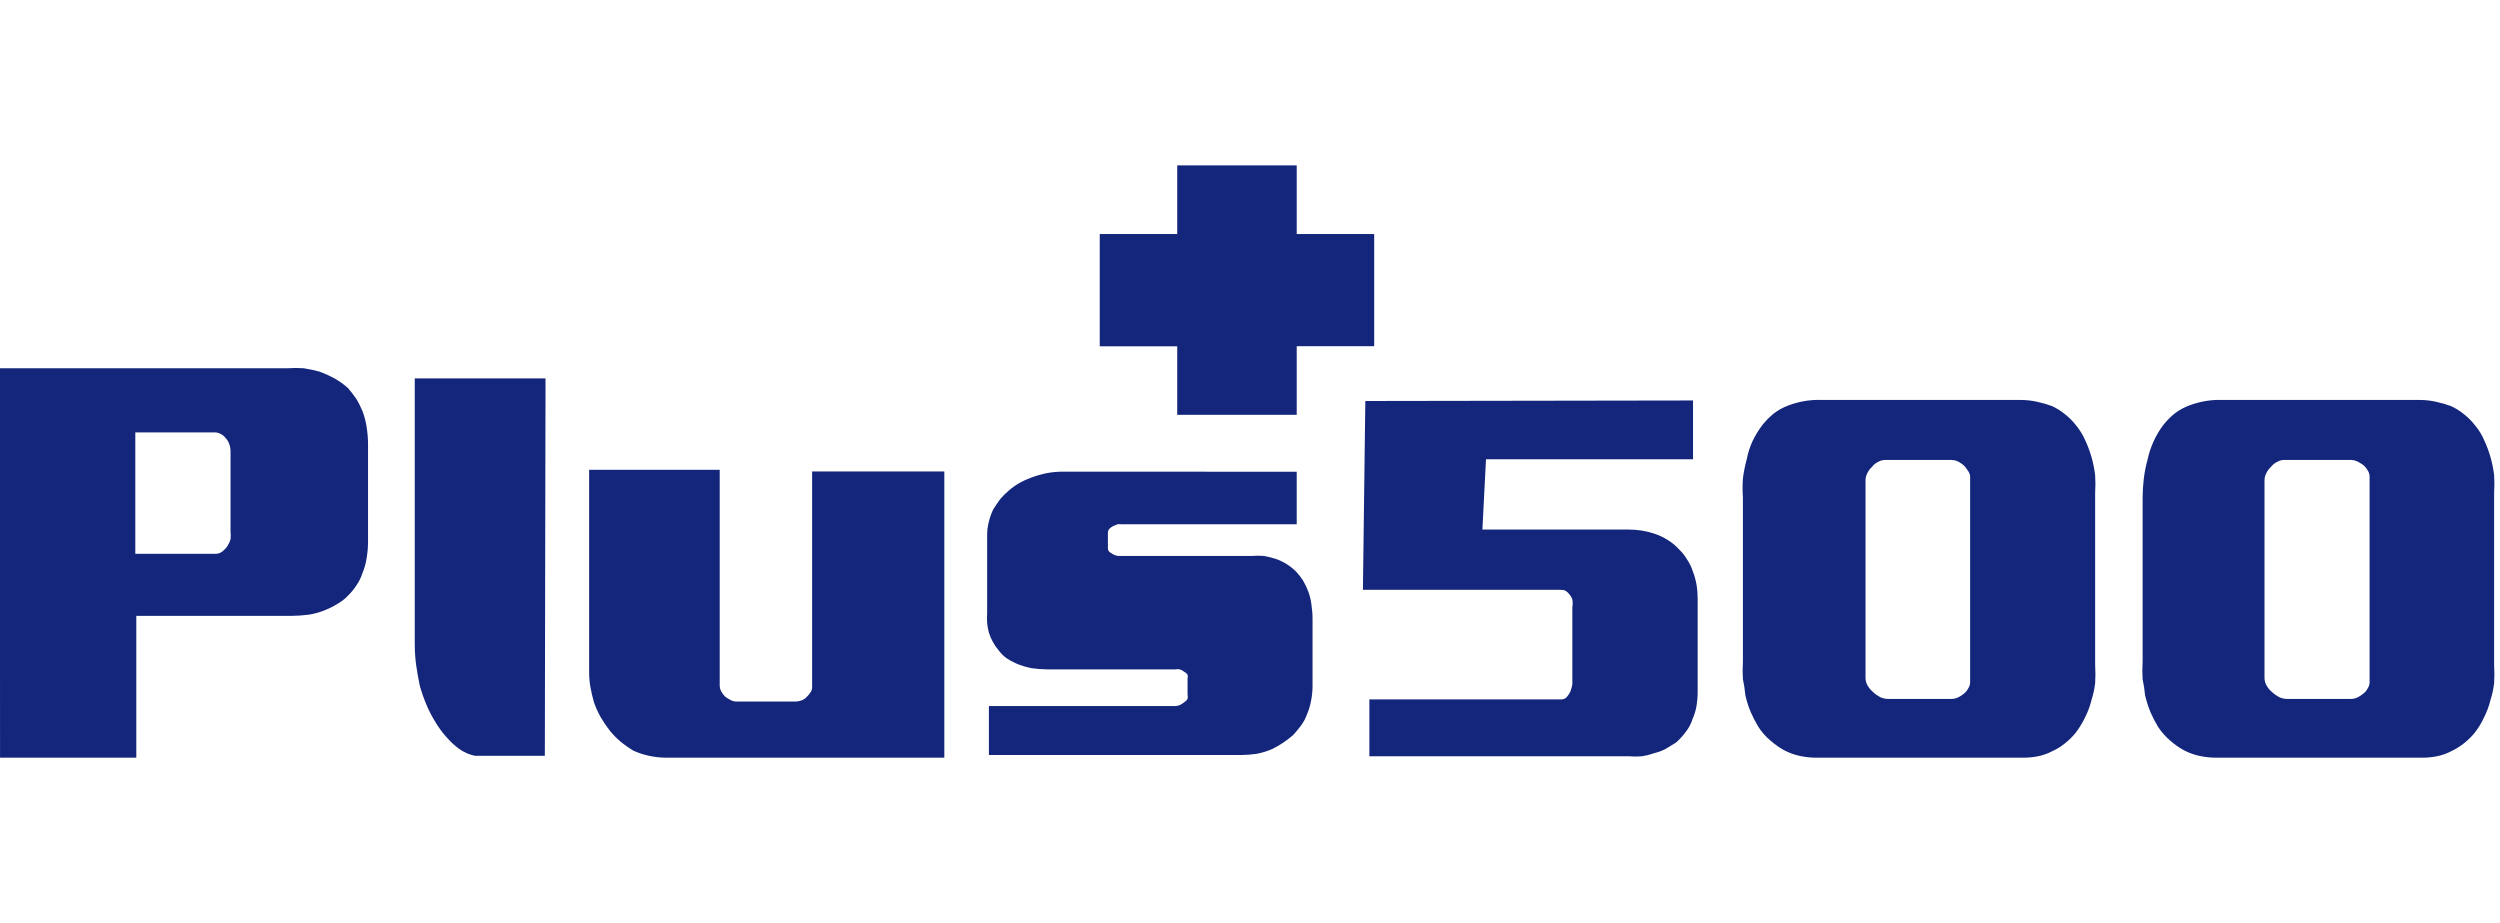 <svg width="130" height="48" viewBox="0 0 130 48" fill="none" xmlns="http://www.w3.org/2000/svg">
<path d="M0 33.849V19.149H14.969C15.244 19.13 15.519 19.13 15.794 19.149C16.071 19.193 16.346 19.252 16.617 19.324C16.883 19.422 17.141 19.539 17.39 19.673C17.64 19.816 17.875 19.983 18.09 20.173C18.241 20.349 18.383 20.532 18.515 20.722C18.645 20.933 18.757 21.154 18.851 21.383C18.95 21.645 19.021 21.917 19.063 22.194C19.114 22.508 19.14 22.825 19.138 23.142V28.132C19.14 28.434 19.114 28.735 19.063 29.032C19.024 29.294 18.953 29.549 18.851 29.793C18.78 30.02 18.675 30.234 18.539 30.429C18.418 30.619 18.276 30.795 18.115 30.953C17.956 31.126 17.771 31.273 17.567 31.389C17.365 31.517 17.152 31.626 16.93 31.714C16.651 31.833 16.357 31.917 16.057 31.963C15.755 32.002 15.451 32.023 15.146 32.026H7.088V39.399H0.002L0 33.849ZM7.036 22.484V28.797H11.227C11.345 28.796 11.459 28.756 11.552 28.684C11.658 28.604 11.75 28.507 11.826 28.397C11.898 28.286 11.953 28.164 11.988 28.036C12.005 27.912 12.005 27.786 11.988 27.661V23.482C11.989 23.341 11.964 23.202 11.914 23.07C11.872 22.959 11.808 22.857 11.726 22.77C11.657 22.679 11.567 22.607 11.464 22.558C11.39 22.52 11.31 22.495 11.227 22.483L7.036 22.484Z" fill="#13267B"/>
<path d="M37.425 24.43V35.658C37.428 35.758 37.454 35.856 37.5 35.945C37.554 36.045 37.621 36.137 37.7 36.219C37.794 36.29 37.895 36.353 38 36.406C38.093 36.455 38.196 36.48 38.3 36.481H41.382C41.485 36.477 41.586 36.456 41.682 36.419C41.783 36.384 41.873 36.324 41.944 36.244C42.02 36.173 42.087 36.094 42.144 36.007C42.2 35.931 42.231 35.839 42.231 35.745V24.517H49.105V39.4H34.643C34.34 39.399 34.039 39.365 33.743 39.3C33.468 39.241 33.2 39.153 32.943 39.038C32.706 38.898 32.481 38.74 32.27 38.564C32.065 38.391 31.876 38.199 31.708 37.99C31.533 37.768 31.375 37.535 31.234 37.29C31.095 37.043 30.978 36.784 30.885 36.517C30.81 36.255 30.748 35.98 30.698 35.706C30.653 35.442 30.632 35.174 30.635 34.906V24.43H37.425Z" fill="#13267B"/>
<path d="M67.429 24.53V27.262H58.322C58.252 27.253 58.18 27.253 58.11 27.262L57.873 27.362C57.804 27.397 57.741 27.443 57.686 27.499C57.638 27.554 57.612 27.625 57.611 27.699V28.522C57.612 28.557 57.62 28.592 57.635 28.624C57.65 28.656 57.672 28.685 57.698 28.709L57.898 28.834C57.972 28.872 58.052 28.897 58.135 28.909H65.084C65.296 28.891 65.508 28.891 65.72 28.909C65.927 28.945 66.131 28.995 66.331 29.059C66.736 29.198 67.103 29.428 67.404 29.732C67.534 29.87 67.651 30.02 67.753 30.181C67.862 30.363 67.954 30.555 68.028 30.755C68.107 30.964 68.161 31.182 68.19 31.404C68.231 31.664 68.252 31.926 68.252 32.19V35.669C68.253 35.924 68.228 36.179 68.177 36.43C68.133 36.674 68.062 36.912 67.965 37.141C67.891 37.35 67.787 37.548 67.654 37.727C67.516 37.902 67.392 38.064 67.254 38.213C66.921 38.505 66.551 38.753 66.154 38.95C65.894 39.063 65.623 39.146 65.344 39.199C65.079 39.238 64.812 39.258 64.544 39.261H51.423V36.716H61.129C61.211 36.712 61.292 36.69 61.366 36.654C61.443 36.618 61.514 36.572 61.578 36.517C61.651 36.475 61.711 36.414 61.753 36.342C61.77 36.268 61.77 36.191 61.753 36.118V35.294C61.77 35.224 61.77 35.151 61.753 35.082C61.707 35.019 61.647 34.968 61.578 34.932C61.512 34.876 61.435 34.834 61.353 34.808C61.279 34.79 61.203 34.79 61.129 34.808H54.442C54.174 34.805 53.907 34.784 53.642 34.745C53.363 34.692 53.091 34.609 52.831 34.496C52.657 34.419 52.489 34.327 52.331 34.221C52.179 34.107 52.045 33.972 51.931 33.821C51.817 33.686 51.716 33.54 51.631 33.385C51.543 33.226 51.472 33.058 51.419 32.885C51.377 32.729 51.348 32.57 51.332 32.41C51.319 32.227 51.319 32.044 51.332 31.862V27.857C51.328 27.613 51.357 27.369 51.419 27.133C51.472 26.913 51.547 26.7 51.644 26.497C51.756 26.31 51.881 26.135 52.005 25.961C52.142 25.799 52.293 25.648 52.455 25.512C52.629 25.36 52.816 25.226 53.016 25.112C53.208 25.003 53.408 24.911 53.616 24.838C53.884 24.738 54.159 24.659 54.439 24.601C54.711 24.552 54.986 24.527 55.262 24.526L67.429 24.53Z" fill="#13267B"/>
<path d="M88.038 20.825V23.881H77.272L77.085 27.537H84.685C85.139 27.535 85.589 27.606 86.02 27.748C86.27 27.83 86.509 27.944 86.731 28.085C86.948 28.22 87.145 28.383 87.317 28.572C87.478 28.726 87.617 28.902 87.729 29.096C87.852 29.276 87.949 29.474 88.016 29.681C88.105 29.908 88.172 30.142 88.216 30.381C88.257 30.625 88.277 30.871 88.278 31.117V35.983C88.278 36.234 88.257 36.484 88.216 36.731C88.174 36.955 88.107 37.172 88.016 37.38C87.939 37.63 87.816 37.862 87.654 38.066C87.509 38.26 87.346 38.439 87.168 38.602L86.619 38.94C86.43 39.04 86.228 39.115 86.019 39.164C85.812 39.237 85.6 39.291 85.383 39.327C85.159 39.344 84.933 39.344 84.709 39.327H71.207V36.368H81.187C81.238 36.37 81.289 36.361 81.337 36.342C81.384 36.323 81.427 36.294 81.462 36.257C81.544 36.168 81.612 36.066 81.662 35.956C81.707 35.835 81.74 35.709 81.762 35.581V31.581C81.785 31.445 81.785 31.306 81.762 31.169C81.725 31.062 81.665 30.965 81.587 30.883C81.527 30.8 81.445 30.735 81.35 30.695C81.265 30.673 81.176 30.665 81.088 30.671H70.872L70.997 20.852L88.038 20.825Z" fill="#13267B"/>
<path d="M94.537 20.798H105.091C105.381 20.799 105.67 20.833 105.952 20.898C106.202 20.952 106.448 21.023 106.688 21.11C106.94 21.223 107.176 21.37 107.388 21.547C107.592 21.708 107.777 21.892 107.937 22.096C108.141 22.341 108.309 22.614 108.437 22.906C108.702 23.479 108.874 24.089 108.948 24.715C108.967 25.019 108.967 25.323 108.948 25.626V34.583C108.967 34.899 108.967 35.216 108.948 35.532C108.912 35.824 108.85 36.112 108.761 36.392C108.681 36.717 108.564 37.031 108.412 37.328C108.28 37.601 108.121 37.86 107.938 38.101C107.769 38.31 107.577 38.499 107.364 38.663C107.166 38.825 106.948 38.959 106.715 39.063C106.484 39.185 106.236 39.273 105.979 39.325C105.728 39.375 105.474 39.4 105.218 39.4H94.487C94.194 39.402 93.901 39.373 93.614 39.313C93.323 39.253 93.041 39.152 92.778 39.013C92.519 38.87 92.276 38.699 92.055 38.502C91.813 38.298 91.603 38.058 91.431 37.791C91.287 37.55 91.158 37.299 91.044 37.042C90.919 36.752 90.823 36.451 90.757 36.142C90.732 35.865 90.69 35.59 90.632 35.318C90.612 35.011 90.612 34.703 90.632 34.395V25.875C90.608 25.542 90.608 25.208 90.632 24.875C90.675 24.538 90.742 24.203 90.832 23.875C90.894 23.552 90.995 23.238 91.132 22.939C91.271 22.649 91.439 22.373 91.632 22.116C91.809 21.891 92.011 21.686 92.232 21.504C92.467 21.324 92.728 21.181 93.006 21.08C93.493 20.897 94.008 20.8 94.528 20.793L94.537 20.798ZM101.486 23.917H98.043C97.911 23.915 97.781 23.949 97.668 24.017C97.54 24.075 97.428 24.166 97.344 24.279C97.24 24.374 97.155 24.489 97.095 24.616C97.033 24.735 97.003 24.868 97.007 25.002V35.257C97.008 35.398 97.047 35.537 97.12 35.657C97.194 35.779 97.287 35.889 97.394 35.982C97.502 36.086 97.624 36.174 97.756 36.244C97.885 36.307 98.025 36.341 98.168 36.344H101.486C101.598 36.343 101.708 36.317 101.81 36.27C101.928 36.216 102.038 36.144 102.135 36.058C102.224 35.988 102.297 35.898 102.347 35.796C102.407 35.707 102.442 35.603 102.447 35.496V24.768C102.433 24.643 102.38 24.526 102.297 24.431C102.24 24.334 102.169 24.246 102.085 24.17C101.985 24.091 101.876 24.024 101.76 23.97C101.672 23.938 101.58 23.921 101.486 23.92" fill="#13267B"/>
<path d="M115.284 20.798H125.826C126.12 20.797 126.413 20.831 126.699 20.898C126.949 20.952 127.195 21.023 127.435 21.11C127.687 21.223 127.923 21.37 128.135 21.547C128.339 21.707 128.524 21.892 128.684 22.096C128.892 22.338 129.061 22.612 129.184 22.906C129.449 23.478 129.622 24.089 129.695 24.715C129.714 25.019 129.714 25.323 129.695 25.626V34.583C129.714 34.899 129.714 35.216 129.695 35.532C129.659 35.824 129.597 36.112 129.508 36.392C129.428 36.717 129.311 37.031 129.159 37.328C129.032 37.604 128.873 37.863 128.685 38.101C128.516 38.31 128.324 38.499 128.111 38.663C127.911 38.822 127.693 38.956 127.462 39.063C127.231 39.185 126.983 39.273 126.726 39.325C126.488 39.373 126.246 39.398 126.003 39.4H115.272C114.979 39.402 114.686 39.373 114.399 39.313C114.108 39.253 113.826 39.152 113.563 39.013C113.304 38.87 113.061 38.699 112.839 38.502C112.6 38.294 112.39 38.055 112.215 37.791C112.071 37.55 111.942 37.3 111.829 37.042C111.709 36.751 111.613 36.45 111.542 36.142C111.517 35.865 111.475 35.59 111.417 35.318C111.397 35.011 111.397 34.703 111.417 34.395V25.875C111.419 25.541 111.44 25.207 111.479 24.875C111.522 24.538 111.588 24.203 111.679 23.875C111.818 23.239 112.091 22.639 112.479 22.116C112.656 21.891 112.858 21.686 113.079 21.504C113.314 21.324 113.575 21.181 113.853 21.08C114.34 20.897 114.855 20.8 115.375 20.793L115.284 20.798ZM122.258 23.917H118.79C118.658 23.914 118.529 23.949 118.416 24.017C118.287 24.075 118.175 24.165 118.091 24.279C117.987 24.374 117.902 24.489 117.842 24.616C117.781 24.735 117.751 24.868 117.754 25.002V35.257C117.755 35.398 117.794 35.537 117.867 35.657C117.937 35.782 118.03 35.892 118.141 35.982C118.249 36.086 118.371 36.174 118.503 36.244C118.632 36.307 118.772 36.341 118.915 36.344H122.258C122.37 36.343 122.48 36.317 122.582 36.27C122.698 36.213 122.808 36.142 122.907 36.058C122.996 35.988 123.069 35.898 123.119 35.796C123.179 35.707 123.214 35.603 123.219 35.496V24.768C123.214 24.657 123.18 24.549 123.119 24.456C123.062 24.359 122.991 24.27 122.907 24.194C122.804 24.119 122.696 24.052 122.582 23.994C122.481 23.947 122.37 23.921 122.258 23.919" fill="#13267B"/>
<path d="M28.331 39.3H24.688C24.4 39.239 24.128 39.12 23.888 38.951C23.64 38.77 23.414 38.56 23.214 38.327C23.002 38.093 22.814 37.838 22.653 37.566C22.47 37.276 22.311 36.971 22.179 36.655C22.041 36.329 21.924 35.995 21.829 35.655C21.754 35.306 21.692 34.944 21.642 34.595C21.593 34.239 21.568 33.881 21.567 33.522V19.676H28.367L28.331 39.3Z" fill="#13267B"/>
<path d="M61.216 12.17H57.186V18.008H61.216V21.57H67.429V18.002H71.458V12.17H67.429V8.6H61.216V12.17Z" fill="#13267B"/>
</svg>
